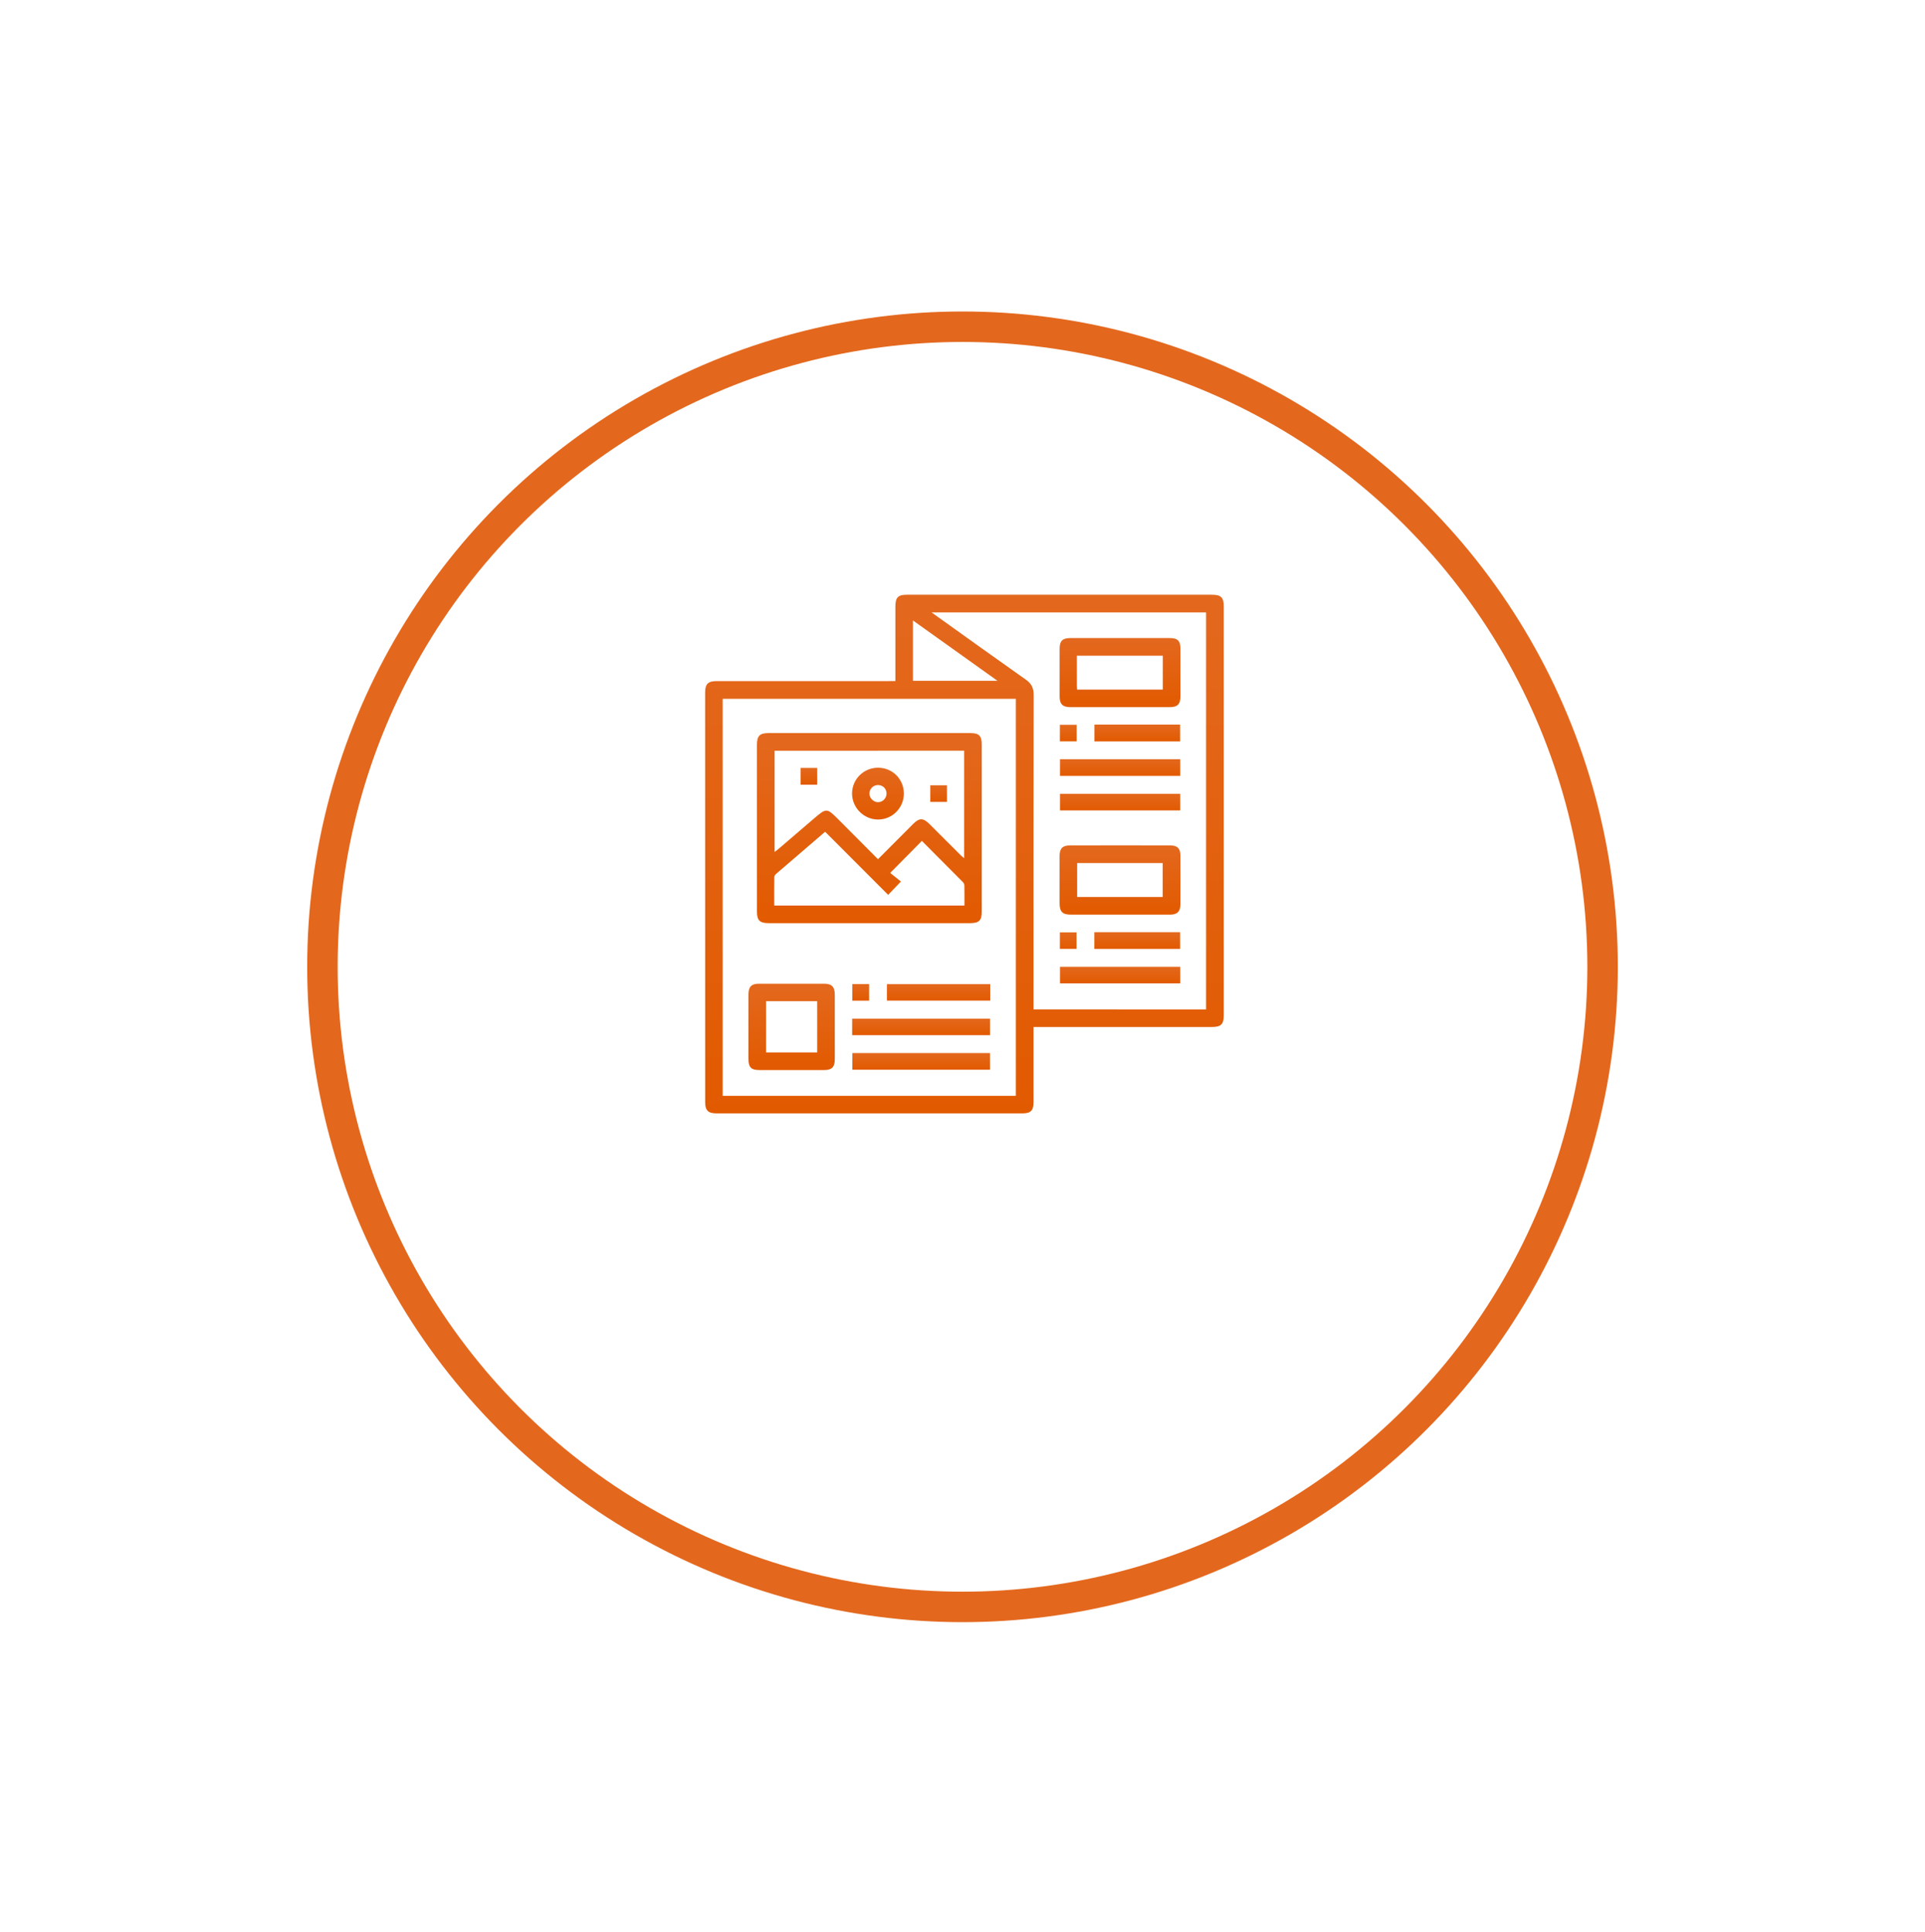 <svg width="282" height="283" viewBox="0 0 282 283" fill="none" xmlns="http://www.w3.org/2000/svg">
<g filter="url(#filter0_d_49_44)">
<circle cx="141" cy="126" r="96" fill="white"/>
<circle cx="141" cy="126" r="93.767" stroke="#E3681E" stroke-width="4.465"/>
</g>
<g clip-path="url(#clip0_49_44)">
<path d="M131.168 99.769C131.168 99.401 131.168 99.136 131.168 98.869C131.168 95.532 131.168 92.192 131.168 88.854C131.168 87.511 131.551 87.122 132.872 87.122C147.758 87.122 162.647 87.122 177.533 87.122C178.869 87.122 179.275 87.52 179.275 88.827C179.275 108.783 179.275 128.739 179.275 148.697C179.275 150.052 178.874 150.447 177.491 150.447C169.158 150.45 160.825 150.447 152.491 150.447C152.171 150.447 151.853 150.447 151.408 150.447C151.408 150.756 151.408 151.015 151.408 151.274C151.408 154.661 151.411 158.049 151.408 161.437C151.408 162.682 150.999 163.095 149.779 163.095C134.842 163.095 119.906 163.095 104.969 163.095C103.738 163.095 103.304 162.67 103.304 161.461C103.298 141.458 103.298 121.452 103.298 101.446C103.298 100.189 103.723 99.772 105.008 99.772C113.365 99.769 121.725 99.772 130.082 99.772C130.403 99.769 130.723 99.769 131.168 99.769ZM148.817 160.528C148.817 141.11 148.817 121.743 148.817 102.373C134.465 102.373 120.167 102.373 105.868 102.373C105.868 121.787 105.868 141.137 105.868 160.528C120.188 160.528 134.471 160.528 148.817 160.528ZM176.684 147.871C176.684 128.429 176.684 109.059 176.684 89.713C163.294 89.713 149.963 89.713 136.475 89.713C136.884 90.007 137.163 90.209 137.442 90.408C141.724 93.469 145.998 96.545 150.301 99.576C151.117 100.153 151.429 100.801 151.426 101.799C151.399 116.834 151.408 131.868 151.408 146.902C151.408 147.211 151.408 147.523 151.408 147.868C159.89 147.871 168.262 147.871 176.684 147.871ZM146.123 99.728C141.9 96.715 137.86 93.829 133.741 90.89C133.741 93.93 133.741 96.807 133.741 99.728C137.816 99.728 141.852 99.728 146.123 99.728Z" fill="url(#paint0_linear_49_44)"/>
<path d="M127.364 135.229C122.443 135.229 117.523 135.229 112.605 135.229C111.285 135.229 110.887 134.828 110.887 133.5C110.887 125.366 110.884 117.232 110.887 109.098C110.887 107.814 111.297 107.387 112.558 107.387C122.423 107.384 132.287 107.384 142.152 107.387C143.431 107.387 143.82 107.791 143.82 109.086C143.82 117.244 143.82 125.404 143.82 133.562C143.82 134.837 143.422 135.226 142.128 135.229C137.205 135.229 132.284 135.229 127.364 135.229ZM113.469 109.972C113.469 114.914 113.469 119.812 113.469 124.804C113.718 124.614 113.893 124.489 114.057 124.349C115.802 122.855 117.547 121.36 119.292 119.862C121.046 118.355 121.149 118.361 122.782 120.002C124.711 121.942 126.646 123.88 128.619 125.862C130.376 124.1 132.083 122.382 133.795 120.673C134.667 119.803 135.243 119.803 136.131 120.682C137.674 122.216 139.208 123.758 140.748 125.292C140.888 125.431 141.051 125.547 141.244 125.708C141.244 120.394 141.244 115.19 141.244 109.966C131.967 109.972 122.734 109.972 113.469 109.972ZM141.285 132.653C141.285 131.636 141.294 130.7 141.277 129.761C141.274 129.583 141.199 129.363 141.078 129.238C139.063 127.199 137.039 125.176 135.05 123.182C133.528 124.721 132.044 126.222 130.409 127.874C130.919 128.284 131.495 128.745 131.979 129.134C131.323 129.818 130.768 130.4 130.109 131.087C127.046 128.02 123.981 124.947 120.876 121.841C118.484 123.895 116.066 125.966 113.656 128.046C113.54 128.147 113.436 128.332 113.433 128.48C113.416 129.856 113.424 131.235 113.424 132.65C122.737 132.653 131.97 132.653 141.285 132.653Z" fill="url(#paint1_linear_49_44)"/>
<path d="M109.641 150.388C109.641 148.807 109.635 147.223 109.644 145.642C109.65 144.546 110.086 144.106 111.166 144.103C114.356 144.097 117.544 144.097 120.734 144.103C121.85 144.106 122.292 144.558 122.292 145.693C122.295 148.858 122.295 152.023 122.292 155.185C122.289 156.317 121.859 156.751 120.722 156.751C117.559 156.757 114.392 156.757 111.228 156.751C110.038 156.748 109.647 156.344 109.641 155.131C109.638 153.553 109.641 151.969 109.641 150.388ZM112.22 146.665C112.22 149.212 112.22 151.675 112.22 154.169C114.739 154.169 117.22 154.169 119.713 154.169C119.713 151.64 119.713 149.161 119.713 146.665C117.196 146.665 114.733 146.665 112.22 146.665Z" fill="url(#paint2_linear_49_44)"/>
<path d="M124.838 151.639C124.838 150.807 124.838 150.043 124.838 149.22C131.554 149.22 138.261 149.22 145.034 149.22C145.034 149.993 145.034 150.792 145.034 151.639C138.321 151.639 131.614 151.639 124.838 151.639Z" fill="url(#paint3_linear_49_44)"/>
<path d="M124.862 156.703C124.862 155.853 124.862 155.075 124.862 154.257C131.59 154.257 138.276 154.257 145.03 154.257C145.03 155.057 145.03 155.853 145.03 156.703C138.32 156.703 131.616 156.703 124.862 156.703Z" fill="url(#paint4_linear_49_44)"/>
<path d="M145.063 144.165C145.063 144.97 145.063 145.752 145.063 146.581C140.012 146.581 134.991 146.581 129.925 146.581C129.925 145.788 129.925 145.009 129.925 144.165C134.931 144.165 139.953 144.165 145.063 144.165Z" fill="url(#paint5_linear_49_44)"/>
<path d="M127.319 144.156C127.319 144.982 127.319 145.764 127.319 146.587C126.488 146.587 125.69 146.587 124.856 146.587C124.856 145.773 124.856 144.994 124.856 144.156C125.654 144.156 126.453 144.156 127.319 144.156Z" fill="url(#paint6_linear_49_44)"/>
<path d="M164.036 133.987C161.662 133.987 159.287 133.99 156.913 133.987C155.637 133.984 155.225 133.571 155.222 132.299C155.219 129.998 155.216 127.698 155.222 125.398C155.225 124.296 155.646 123.844 156.735 123.841C161.632 123.829 166.529 123.829 171.425 123.841C172.485 123.844 172.921 124.29 172.927 125.333C172.939 127.707 172.939 130.082 172.927 132.456C172.921 133.535 172.473 133.981 171.381 133.987C168.933 133.993 166.484 133.987 164.036 133.987ZM157.795 131.395C162.018 131.395 166.179 131.395 170.33 131.395C170.33 129.701 170.33 128.061 170.33 126.423C166.122 126.423 161.976 126.423 157.795 126.423C157.795 128.088 157.795 129.71 157.795 131.395Z" fill="url(#paint7_linear_49_44)"/>
<path d="M164.066 93.463C166.491 93.463 168.912 93.46 171.337 93.466C172.533 93.469 172.931 93.87 172.934 95.077C172.939 97.377 172.939 99.677 172.934 101.977C172.931 103.163 172.503 103.588 171.328 103.591C166.505 103.594 161.683 103.594 156.86 103.591C155.667 103.591 155.231 103.166 155.228 102.004C155.222 99.68 155.222 97.356 155.228 95.029C155.231 93.888 155.644 93.472 156.798 93.469C159.217 93.46 161.641 93.463 164.066 93.463ZM157.786 101.017C162.021 101.017 166.167 101.017 170.346 101.017C170.346 99.338 170.346 97.701 170.346 96.052C166.132 96.052 161.971 96.052 157.754 96.052C157.754 97.558 157.754 99.011 157.754 100.468C157.757 100.637 157.774 100.806 157.786 101.017Z" fill="url(#paint8_linear_49_44)"/>
<path d="M172.894 111.223C172.894 112.04 172.894 112.821 172.894 113.654C167.03 113.654 161.187 113.654 155.281 113.654C155.281 112.875 155.281 112.076 155.281 111.223C161.115 111.223 166.956 111.223 172.894 111.223Z" fill="url(#paint9_linear_49_44)"/>
<path d="M172.894 116.284C172.894 117.107 172.894 117.888 172.894 118.718C167.024 118.718 161.181 118.718 155.281 118.718C155.281 117.936 155.281 117.137 155.281 116.284C161.118 116.284 166.959 116.284 172.894 116.284Z" fill="url(#paint10_linear_49_44)"/>
<path d="M172.897 141.625C172.897 142.442 172.897 143.226 172.897 144.055C167.033 144.055 161.187 144.055 155.281 144.055C155.281 143.274 155.281 142.474 155.281 141.625C161.115 141.625 166.962 141.625 172.897 141.625Z" fill="url(#paint11_linear_49_44)"/>
<path d="M160.326 106.144C164.54 106.144 168.686 106.144 172.88 106.144C172.88 106.967 172.88 107.767 172.88 108.605C168.695 108.605 164.534 108.605 160.326 108.605C160.326 107.793 160.326 106.994 160.326 106.144Z" fill="url(#paint12_linear_49_44)"/>
<path d="M160.314 139.006C160.314 138.159 160.314 137.38 160.314 136.557C164.508 136.557 168.666 136.557 172.88 136.557C172.88 137.368 172.88 138.165 172.88 139.006C168.695 139.006 164.538 139.006 160.314 139.006Z" fill="url(#paint13_linear_49_44)"/>
<path d="M157.724 106.177C157.724 106.985 157.724 107.767 157.724 108.596C156.905 108.596 156.107 108.596 155.264 108.596C155.264 107.802 155.264 107.021 155.264 106.177C156.044 106.177 156.842 106.177 157.724 106.177Z" fill="url(#paint14_linear_49_44)"/>
<path d="M155.264 138.997C155.264 138.195 155.264 137.416 155.264 136.575C156.047 136.575 156.845 136.575 157.7 136.575C157.7 137.351 157.7 138.15 157.7 138.997C156.902 138.997 156.104 138.997 155.264 138.997Z" fill="url(#paint15_linear_49_44)"/>
<path d="M132.409 116.236C132.412 118.355 130.702 120.07 128.598 120.052C126.533 120.034 124.829 118.322 124.823 116.257C124.817 114.144 126.524 112.45 128.649 112.462C130.75 112.474 132.403 114.132 132.409 116.236ZM129.871 116.233C129.865 115.517 129.313 114.985 128.595 115C127.922 115.015 127.376 115.556 127.364 116.218C127.349 116.896 127.942 117.505 128.619 117.511C129.302 117.517 129.877 116.932 129.871 116.233Z" fill="url(#paint16_linear_49_44)"/>
<path d="M117.276 112.492C118.104 112.492 118.885 112.492 119.716 112.492C119.716 113.303 119.716 114.1 119.716 114.947C118.909 114.947 118.113 114.947 117.276 114.947C117.276 114.136 117.276 113.36 117.276 112.492Z" fill="url(#paint17_linear_49_44)"/>
<path d="M138.721 115.036C138.721 115.847 138.721 116.626 138.721 117.467C137.925 117.467 137.13 117.467 136.281 117.467C136.281 116.673 136.281 115.88 136.281 115.036C137.091 115.036 137.887 115.036 138.721 115.036Z" fill="url(#paint18_linear_49_44)"/>
</g>
<defs>
<filter id="filter0_d_49_44" x="0.349" y="0.977" width="281.302" height="281.302" filterUnits="userSpaceOnUse" color-interpolation-filters="sRGB">
<feFlood flood-opacity="0" result="BackgroundImageFix"/>
<feColorMatrix in="SourceAlpha" type="matrix" values="0 0 0 0 0 0 0 0 0 0 0 0 0 0 0 0 0 0 127 0" result="hardAlpha"/>
<feOffset dy="15.628"/>
<feGaussianBlur stdDeviation="22.326"/>
<feComposite in2="hardAlpha" operator="out"/>
<feColorMatrix type="matrix" values="0 0 0 0 0 0 0 0 0 0 0 0 0 0 0 0 0 0 0.1 0"/>
<feBlend mode="normal" in2="BackgroundImageFix" result="effect1_dropShadow_49_44"/>
<feBlend mode="normal" in="SourceGraphic" in2="effect1_dropShadow_49_44" result="shape"/>
</filter>
<linearGradient id="paint0_linear_49_44" x1="141.287" y1="87.122" x2="141.287" y2="163.095" gradientUnits="userSpaceOnUse">
<stop stop-color="#E3681E"/>
<stop offset="1" stop-color="#E25A00"/>
</linearGradient>
<linearGradient id="paint1_linear_49_44" x1="127.353" y1="107.384" x2="127.353" y2="135.229" gradientUnits="userSpaceOnUse">
<stop stop-color="#E3681E"/>
<stop offset="1" stop-color="#E25A00"/>
</linearGradient>
<linearGradient id="paint2_linear_49_44" x1="115.966" y1="144.099" x2="115.966" y2="156.755" gradientUnits="userSpaceOnUse">
<stop stop-color="#E3681E"/>
<stop offset="1" stop-color="#E25A00"/>
</linearGradient>
<linearGradient id="paint3_linear_49_44" x1="134.936" y1="149.22" x2="134.936" y2="151.639" gradientUnits="userSpaceOnUse">
<stop stop-color="#E3681E"/>
<stop offset="1" stop-color="#E25A00"/>
</linearGradient>
<linearGradient id="paint4_linear_49_44" x1="134.946" y1="154.257" x2="134.946" y2="156.703" gradientUnits="userSpaceOnUse">
<stop stop-color="#E3681E"/>
<stop offset="1" stop-color="#E25A00"/>
</linearGradient>
<linearGradient id="paint5_linear_49_44" x1="137.494" y1="144.165" x2="137.494" y2="146.581" gradientUnits="userSpaceOnUse">
<stop stop-color="#E3681E"/>
<stop offset="1" stop-color="#E25A00"/>
</linearGradient>
<linearGradient id="paint6_linear_49_44" x1="126.088" y1="144.156" x2="126.088" y2="146.587" gradientUnits="userSpaceOnUse">
<stop stop-color="#E3681E"/>
<stop offset="1" stop-color="#E25A00"/>
</linearGradient>
<linearGradient id="paint7_linear_49_44" x1="164.077" y1="123.832" x2="164.077" y2="133.989" gradientUnits="userSpaceOnUse">
<stop stop-color="#E3681E"/>
<stop offset="1" stop-color="#E25A00"/>
</linearGradient>
<linearGradient id="paint8_linear_49_44" x1="164.081" y1="93.462" x2="164.081" y2="103.593" gradientUnits="userSpaceOnUse">
<stop stop-color="#E3681E"/>
<stop offset="1" stop-color="#E25A00"/>
</linearGradient>
<linearGradient id="paint9_linear_49_44" x1="164.087" y1="111.223" x2="164.087" y2="113.654" gradientUnits="userSpaceOnUse">
<stop stop-color="#E3681E"/>
<stop offset="1" stop-color="#E25A00"/>
</linearGradient>
<linearGradient id="paint10_linear_49_44" x1="164.087" y1="116.284" x2="164.087" y2="118.718" gradientUnits="userSpaceOnUse">
<stop stop-color="#E3681E"/>
<stop offset="1" stop-color="#E25A00"/>
</linearGradient>
<linearGradient id="paint11_linear_49_44" x1="164.089" y1="141.625" x2="164.089" y2="144.055" gradientUnits="userSpaceOnUse">
<stop stop-color="#E3681E"/>
<stop offset="1" stop-color="#E25A00"/>
</linearGradient>
<linearGradient id="paint12_linear_49_44" x1="166.603" y1="106.144" x2="166.603" y2="108.605" gradientUnits="userSpaceOnUse">
<stop stop-color="#E3681E"/>
<stop offset="1" stop-color="#E25A00"/>
</linearGradient>
<linearGradient id="paint13_linear_49_44" x1="166.597" y1="136.557" x2="166.597" y2="139.006" gradientUnits="userSpaceOnUse">
<stop stop-color="#E3681E"/>
<stop offset="1" stop-color="#E25A00"/>
</linearGradient>
<linearGradient id="paint14_linear_49_44" x1="156.494" y1="106.177" x2="156.494" y2="108.596" gradientUnits="userSpaceOnUse">
<stop stop-color="#E3681E"/>
<stop offset="1" stop-color="#E25A00"/>
</linearGradient>
<linearGradient id="paint15_linear_49_44" x1="156.482" y1="136.575" x2="156.482" y2="138.997" gradientUnits="userSpaceOnUse">
<stop stop-color="#E3681E"/>
<stop offset="1" stop-color="#E25A00"/>
</linearGradient>
<linearGradient id="paint16_linear_49_44" x1="128.616" y1="112.462" x2="128.616" y2="120.052" gradientUnits="userSpaceOnUse">
<stop stop-color="#E3681E"/>
<stop offset="1" stop-color="#E25A00"/>
</linearGradient>
<linearGradient id="paint17_linear_49_44" x1="118.496" y1="112.492" x2="118.496" y2="114.947" gradientUnits="userSpaceOnUse">
<stop stop-color="#E3681E"/>
<stop offset="1" stop-color="#E25A00"/>
</linearGradient>
<linearGradient id="paint18_linear_49_44" x1="137.501" y1="115.036" x2="137.501" y2="117.467" gradientUnits="userSpaceOnUse">
<stop stop-color="#E3681E"/>
<stop offset="1" stop-color="#E25A00"/>
</linearGradient>
<clipPath id="clip0_49_44">
<rect width="75.977" height="75.977" fill="white" transform="translate(103.298 87.122)"/>
</clipPath>
</defs>
</svg>

